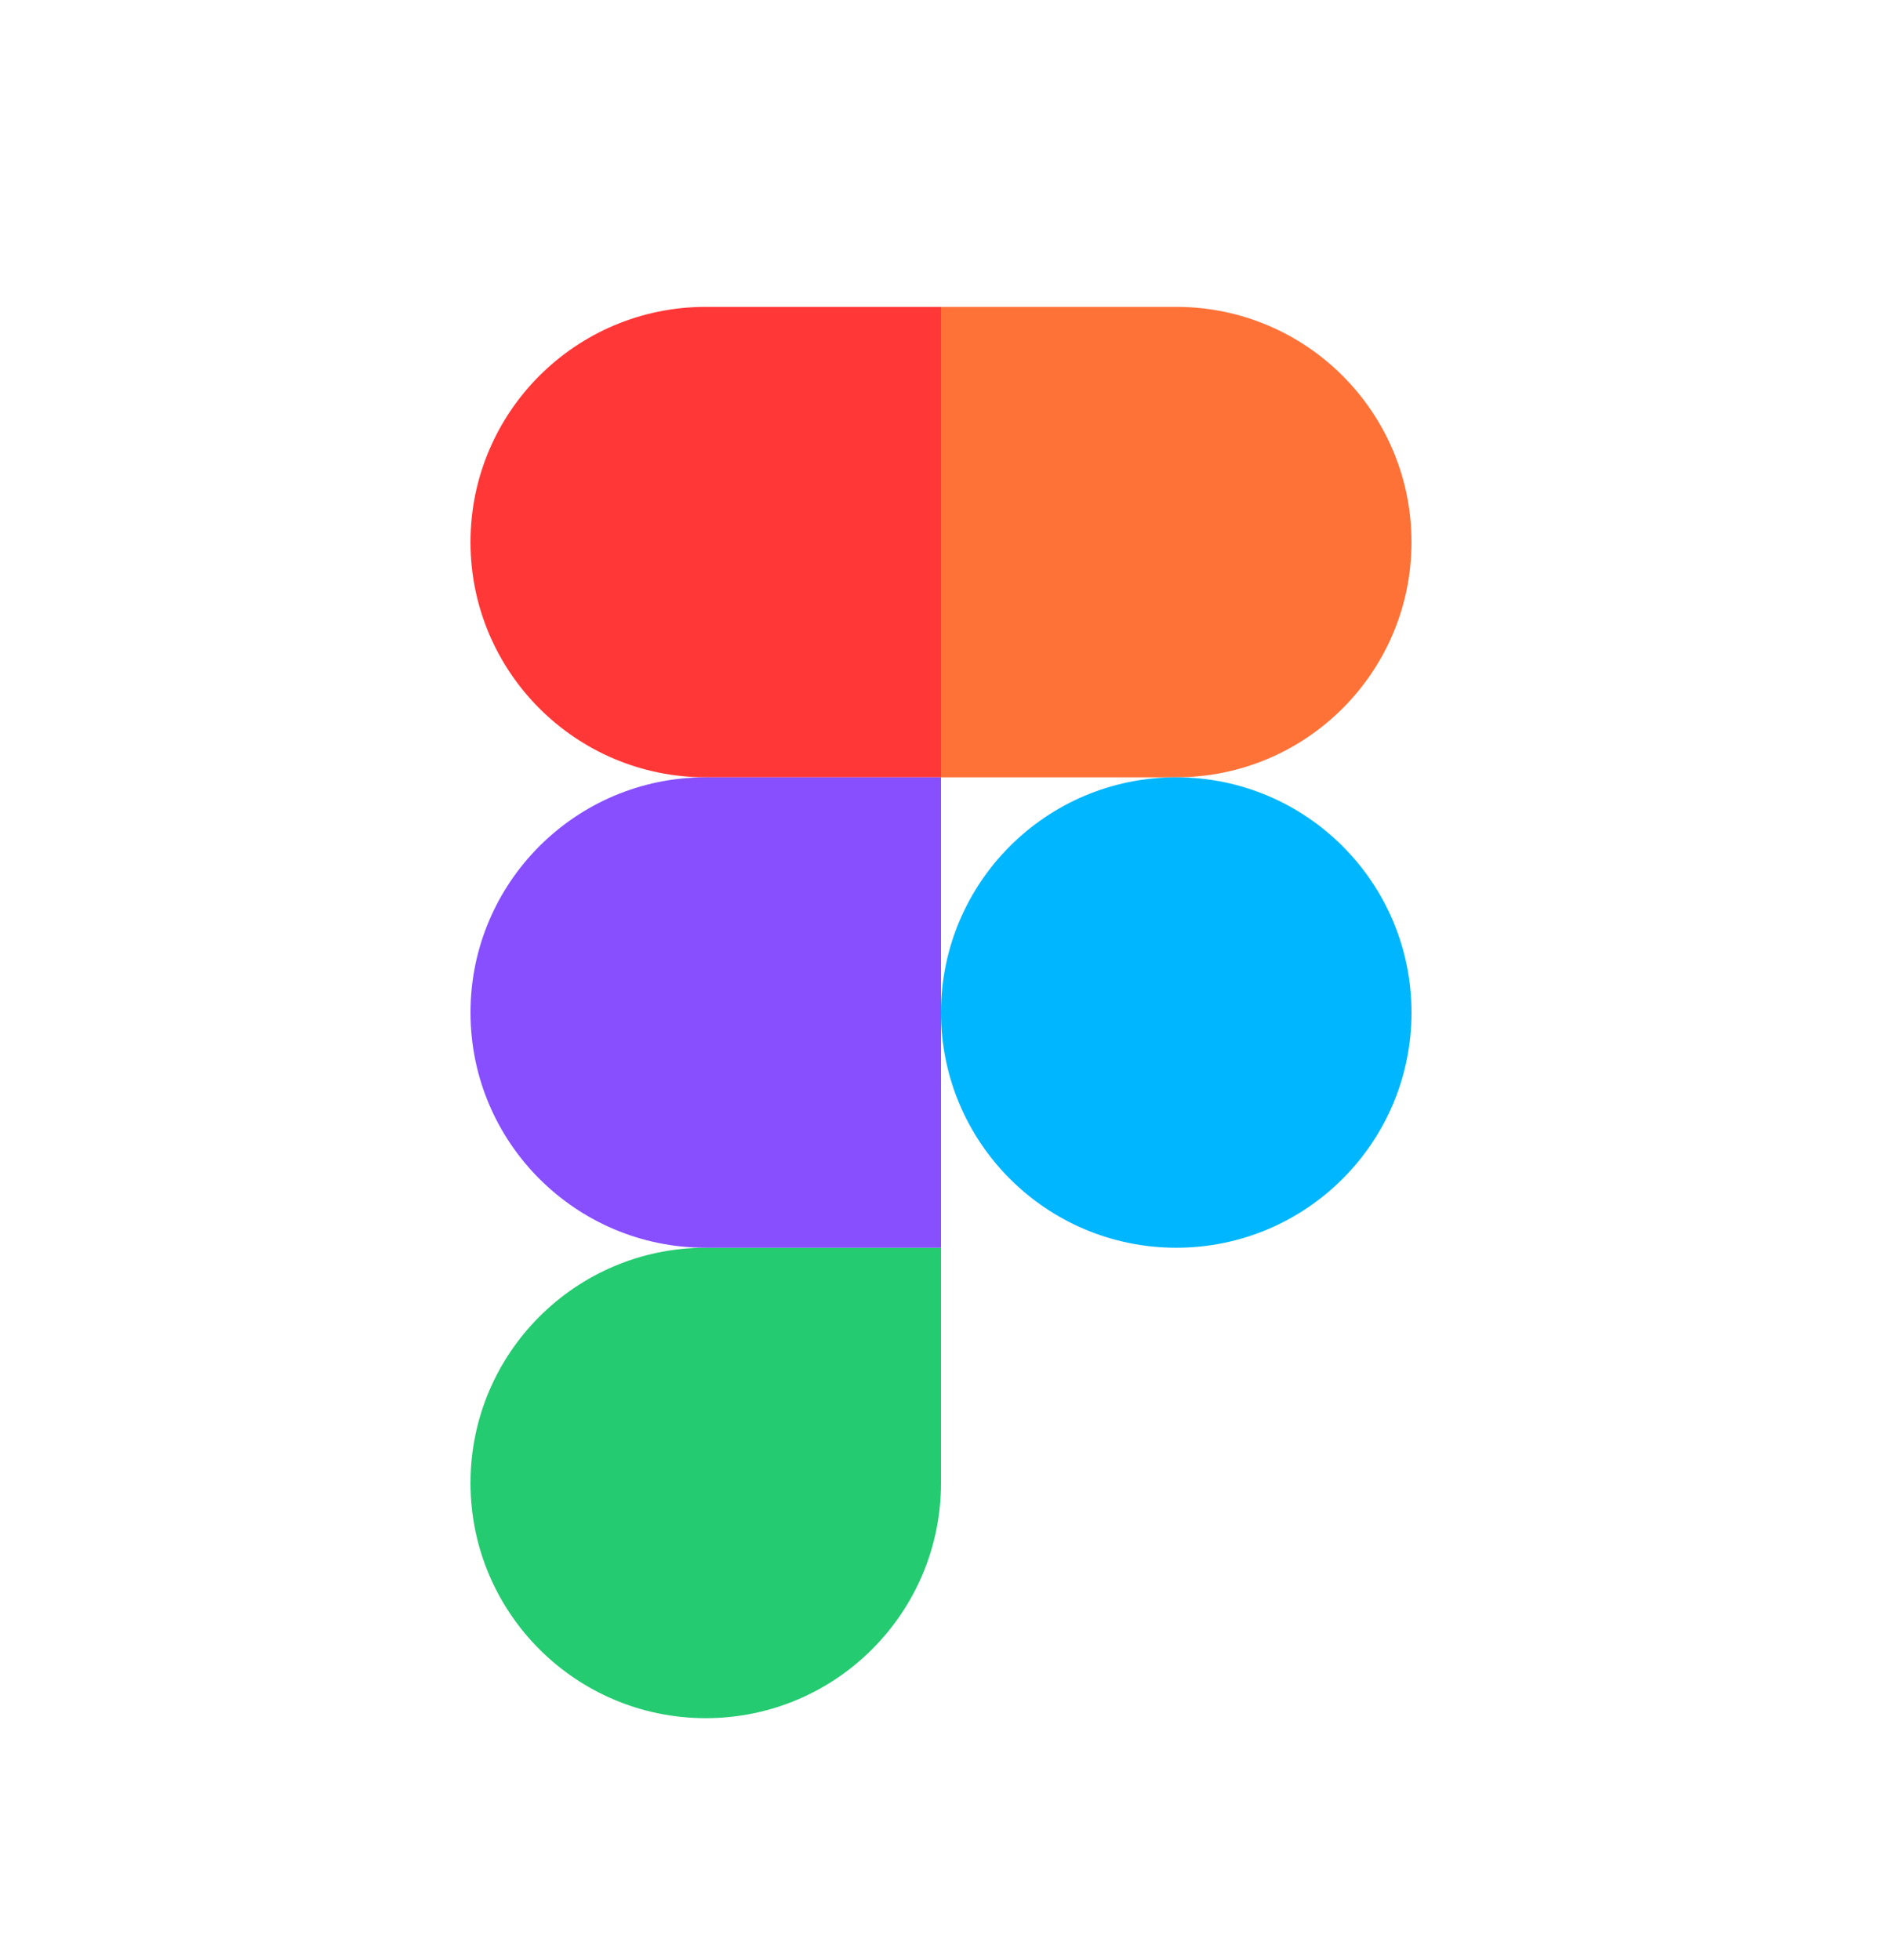 <svg xmlns="http://www.w3.org/2000/svg" width="24" height="25" viewBox="0 0 24 25" fill="none">
    <path
        d="M6 18.914C6 17.257 7.343 15.914 9 15.914H12V18.914C12 20.571 10.657 21.914 9 21.914C7.343 21.914 6 20.571 6 18.914Z"
        fill="#24CB71" />
    <path d="M12 3.914V9.914H15C16.657 9.914 18 8.571 18 6.914C18 5.257 16.657 3.914 15 3.914H12Z"
        fill="#FF7237" />
    <path
        d="M15 15.914C16.657 15.914 18 14.571 18 12.914C18 11.257 16.657 9.914 15 9.914C13.343 9.914 12 11.257 12 12.914C12 14.571 13.343 15.914 15 15.914Z"
        fill="#00B6FF" />
    <path d="M6 6.914C6 8.571 7.343 9.914 9 9.914H12V3.914H9C7.343 3.914 6 5.257 6 6.914Z"
        fill="#FF3737" />
    <path d="M6 12.914C6 14.571 7.343 15.914 9 15.914H12V9.914H9C7.343 9.914 6 11.257 6 12.914Z"
        fill="#874FFF" />
</svg>

